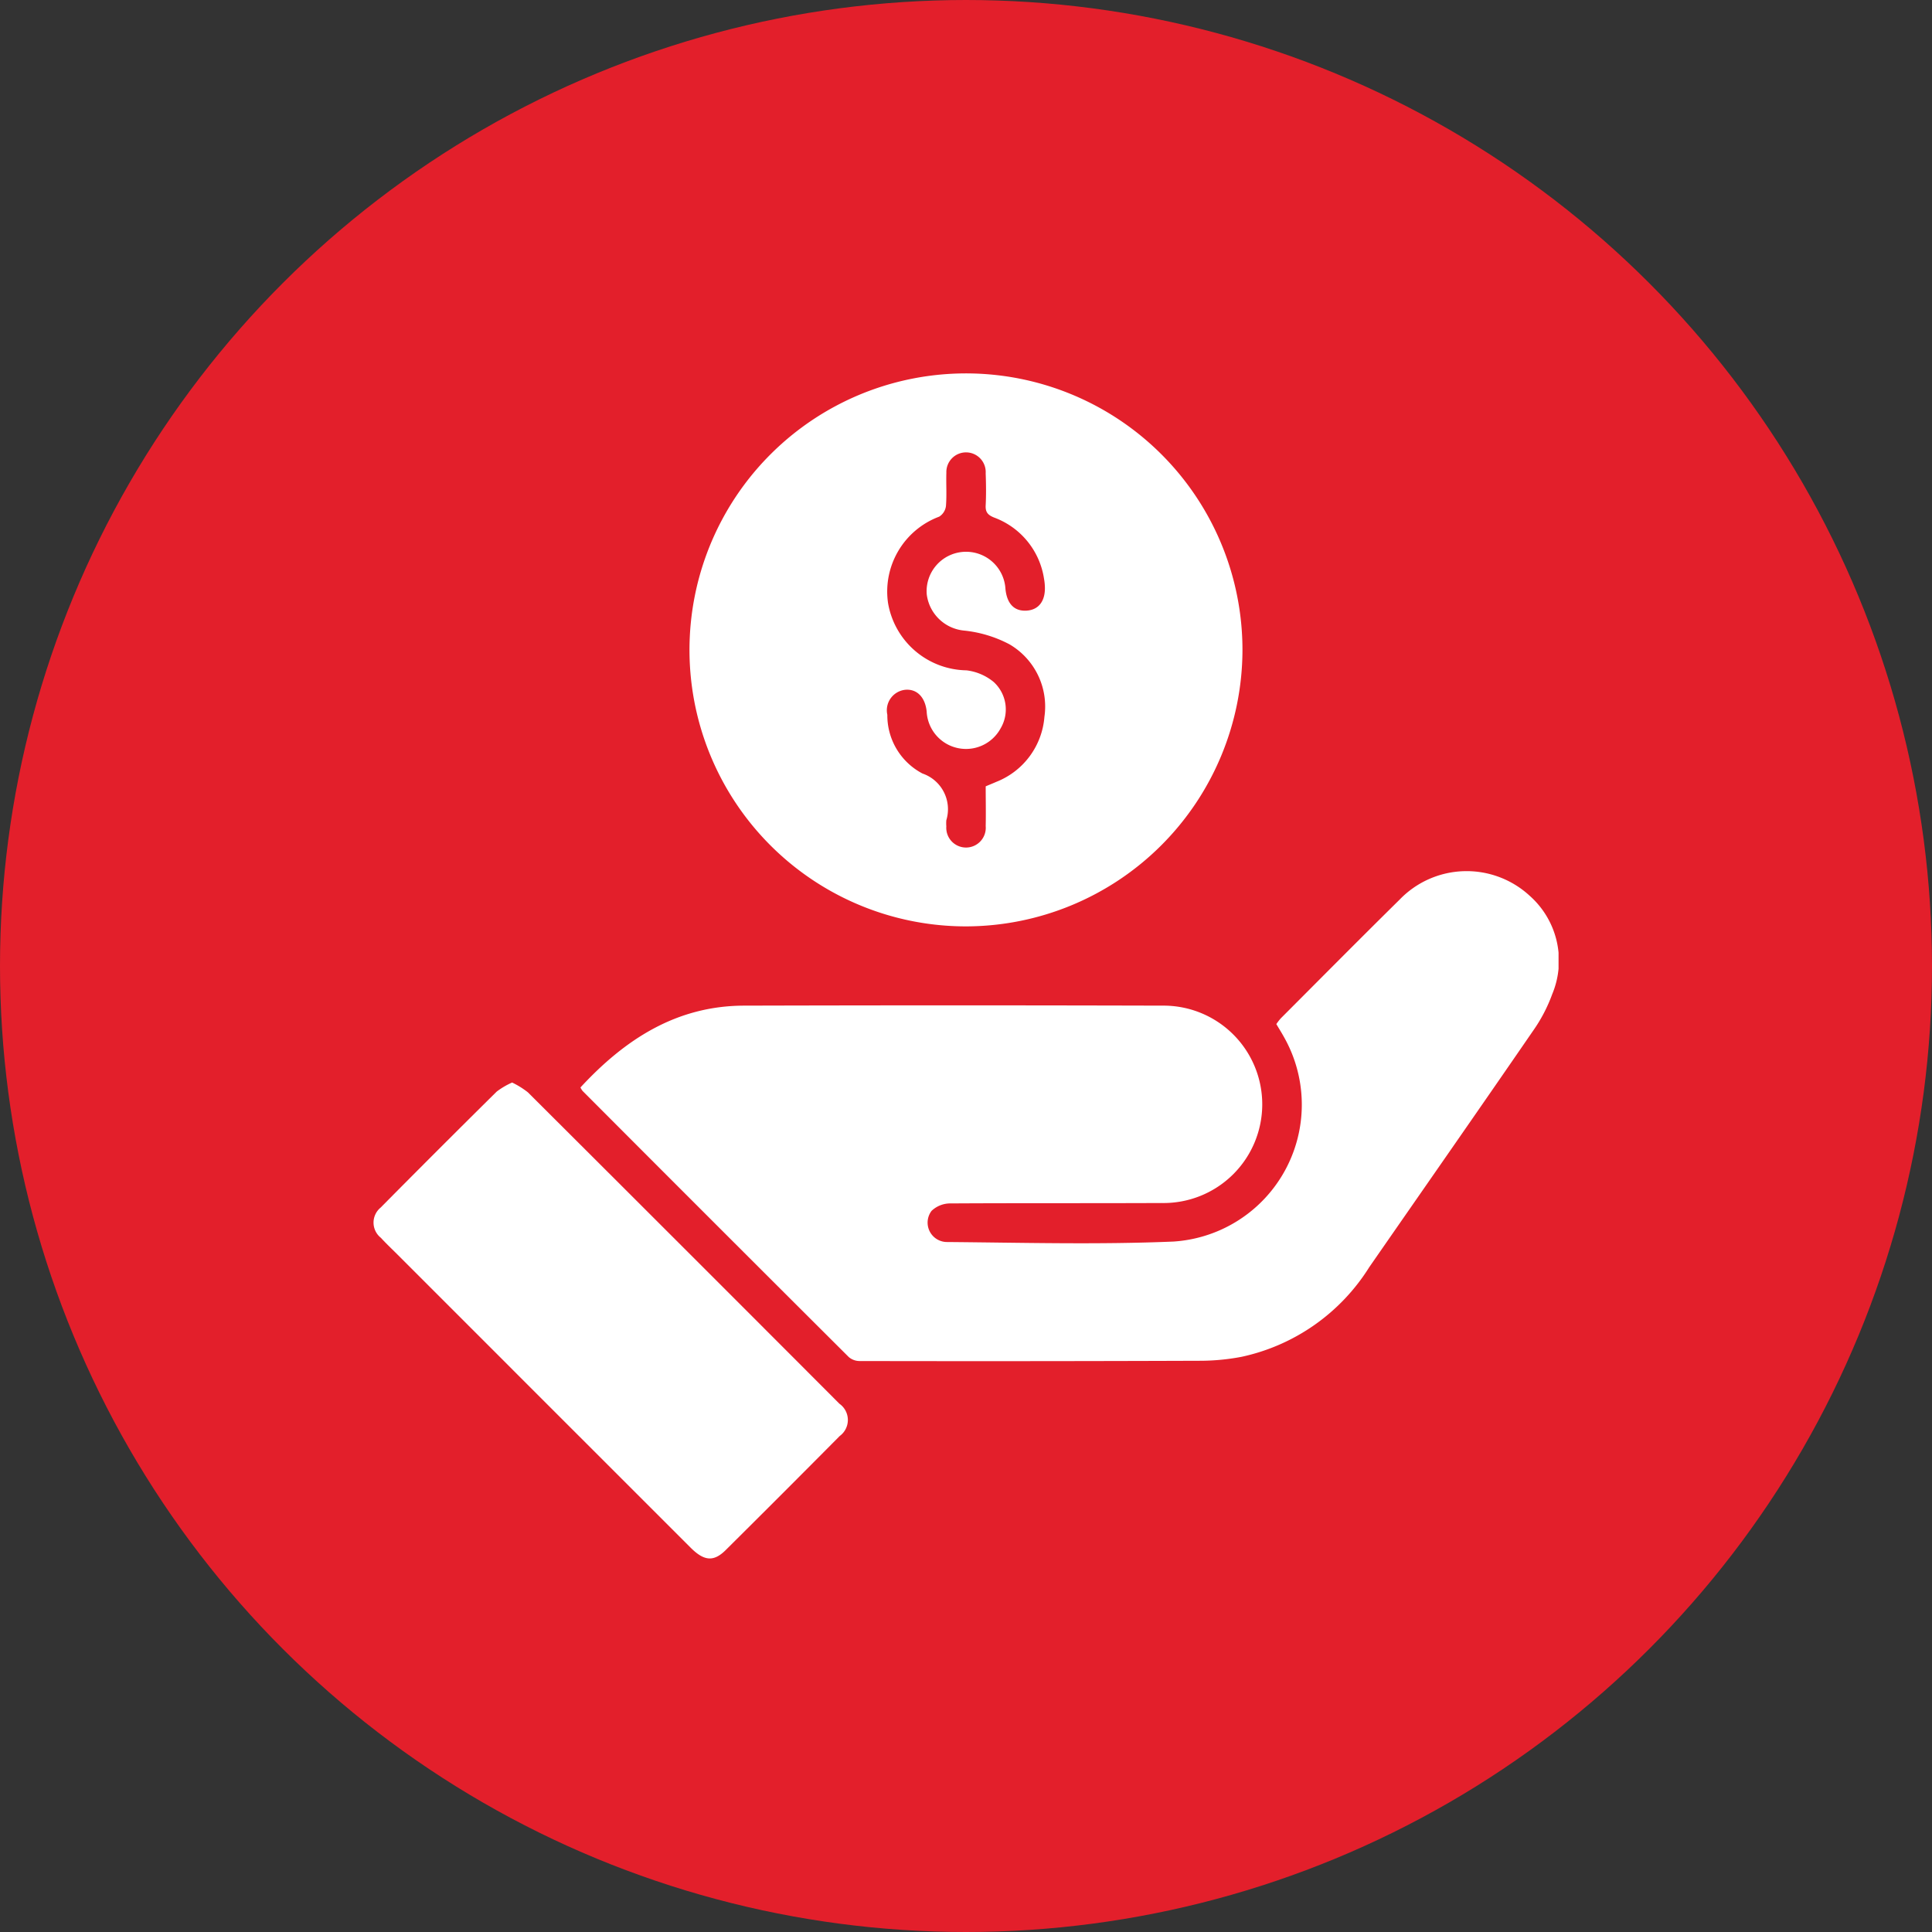 <svg xmlns="http://www.w3.org/2000/svg" xmlns:xlink="http://www.w3.org/1999/xlink" width="81" height="81" viewBox="0 0 81 81">
  <rect x="0" y="0" width="81" height="81" fill="#333333" stroke="none"/>
  <defs>
    <clipPath id="clip-path">
      <path id="Path_17227" data-name="Path 17227" d="M640.5-563A40.5,40.5,0,0,0,681-603.5,40.5,40.5,0,0,0,640.5-644,40.5,40.5,0,0,0,600-603.5,40.5,40.5,0,0,0,640.5-563Z" fill="#e31f2b" clip-rule="evenodd"/>
    </clipPath>
    <clipPath id="clip-path-2">
      <path id="Path_17226" data-name="Path 17226" d="M0,6353H1920V-1917H0Z" fill="#e31f2b"/>
    </clipPath>
    <clipPath id="clip-path-3">
      <rect id="Rectangle_13255" data-name="Rectangle 13255" width="49.686" height="49.688" fill="#fff"/>
    </clipPath>
  </defs>
  <g id="Group_46394" data-name="Group 46394" transform="translate(-1003 -3051)">
    <g id="Group_10615" data-name="Group 10615" transform="translate(394 686)">
      <g id="Group_9535" data-name="Group 9535" transform="translate(9 3009)" clip-path="url(#clip-path)">
        <g id="Group_9534" data-name="Group 9534" clip-path="url(#clip-path-2)">
          <path id="Path_17225" data-name="Path 17225" d="M599-645h83v83H599Z" fill="#e31f2b"/>
        </g>
      </g>
    </g>
    <g id="Group_46338" data-name="Group 46338" transform="translate(1018.657 3066.656)">
      <g id="Group_46337" data-name="Group 46337" clip-path="url(#clip-path-3)">
        <path id="Path_21031" data-name="Path 21031" d="M62.789,160c1.857-2.008,4.014-3.422,6.856-3.43q8.767-.024,17.535,0a4.138,4.138,0,1,1-.017,8.275c-2.948.013-5.9,0-8.845.017a1.141,1.141,0,0,0-.808.311.814.814,0,0,0,.62,1.307c3.172.026,6.349.114,9.516-.019a5.751,5.751,0,0,0,4.666-8.525c-.108-.2-.226-.385-.348-.593a2.376,2.376,0,0,1,.187-.241c1.657-1.659,3.307-3.326,4.977-4.972a3.9,3.9,0,0,1,5.459-.165,3.636,3.636,0,0,1,.945,4.12,6.548,6.548,0,0,1-.81,1.548c-2.275,3.309-4.572,6.6-6.861,9.9a8.4,8.4,0,0,1-5.355,3.76,9.287,9.287,0,0,1-1.744.166q-7.138.025-14.276.011a.7.7,0,0,1-.45-.169q-5.587-5.569-11.158-11.155a.807.807,0,0,1-.089-.145" transform="translate(-54.11 -130.064)" fill="#fff"/>
        <path id="Path_21032" data-name="Path 21032" d="M107.485,23.183a11.592,11.592,0,1,1,11.6-11.567,11.613,11.613,0,0,1-11.6,11.567m.838-5.873c.158-.067.3-.124.441-.186a3.2,3.2,0,0,0,2.018-2.727,3.02,3.02,0,0,0-1.469-3.042,5.218,5.218,0,0,0-1.891-.573,1.743,1.743,0,0,1-1.574-1.519,1.654,1.654,0,1,1,3.3-.227c.063.626.373.942.889.909s.794-.419.763-1.029a2.254,2.254,0,0,0-.035-.308,3.253,3.253,0,0,0-2.085-2.563c-.27-.108-.377-.227-.361-.517.023-.447.016-.9,0-1.344a.825.825,0,1,0-1.648-.019c-.015.465.02.933-.018,1.4a.615.615,0,0,1-.283.44,3.352,3.352,0,0,0-2.145,3.618,3.389,3.389,0,0,0,3.285,2.825,2.2,2.2,0,0,1,1.147.49,1.559,1.559,0,0,1,.288,1.943,1.651,1.651,0,0,1-3.1-.71c-.064-.6-.412-.952-.9-.907a.864.864,0,0,0-.749,1.048,2.752,2.752,0,0,0,1.473,2.462,1.582,1.582,0,0,1,1,1.959,1.63,1.63,0,0,0,0,.258.828.828,0,1,0,1.651-.011c.012-.551,0-1.1,0-1.663" transform="translate(-82.651 0)" fill="#fff"/>
        <path id="Path_21033" data-name="Path 21033" d="M5.809,215.1a3.566,3.566,0,0,1,.667.414q6.539,6.52,13.061,13.056a.832.832,0,0,1,.013,1.351q-2.386,2.406-4.791,4.793c-.5.491-.9.451-1.462-.111q-6.147-6.144-12.291-12.29c-.232-.232-.471-.456-.694-.7A.814.814,0,0,1,.3,220.347q2.42-2.445,4.866-4.863a3.179,3.179,0,0,1,.64-.378" transform="translate(0 -185.373)" fill="#fff"/>
      </g>
    </g>
  </g>
</svg>
